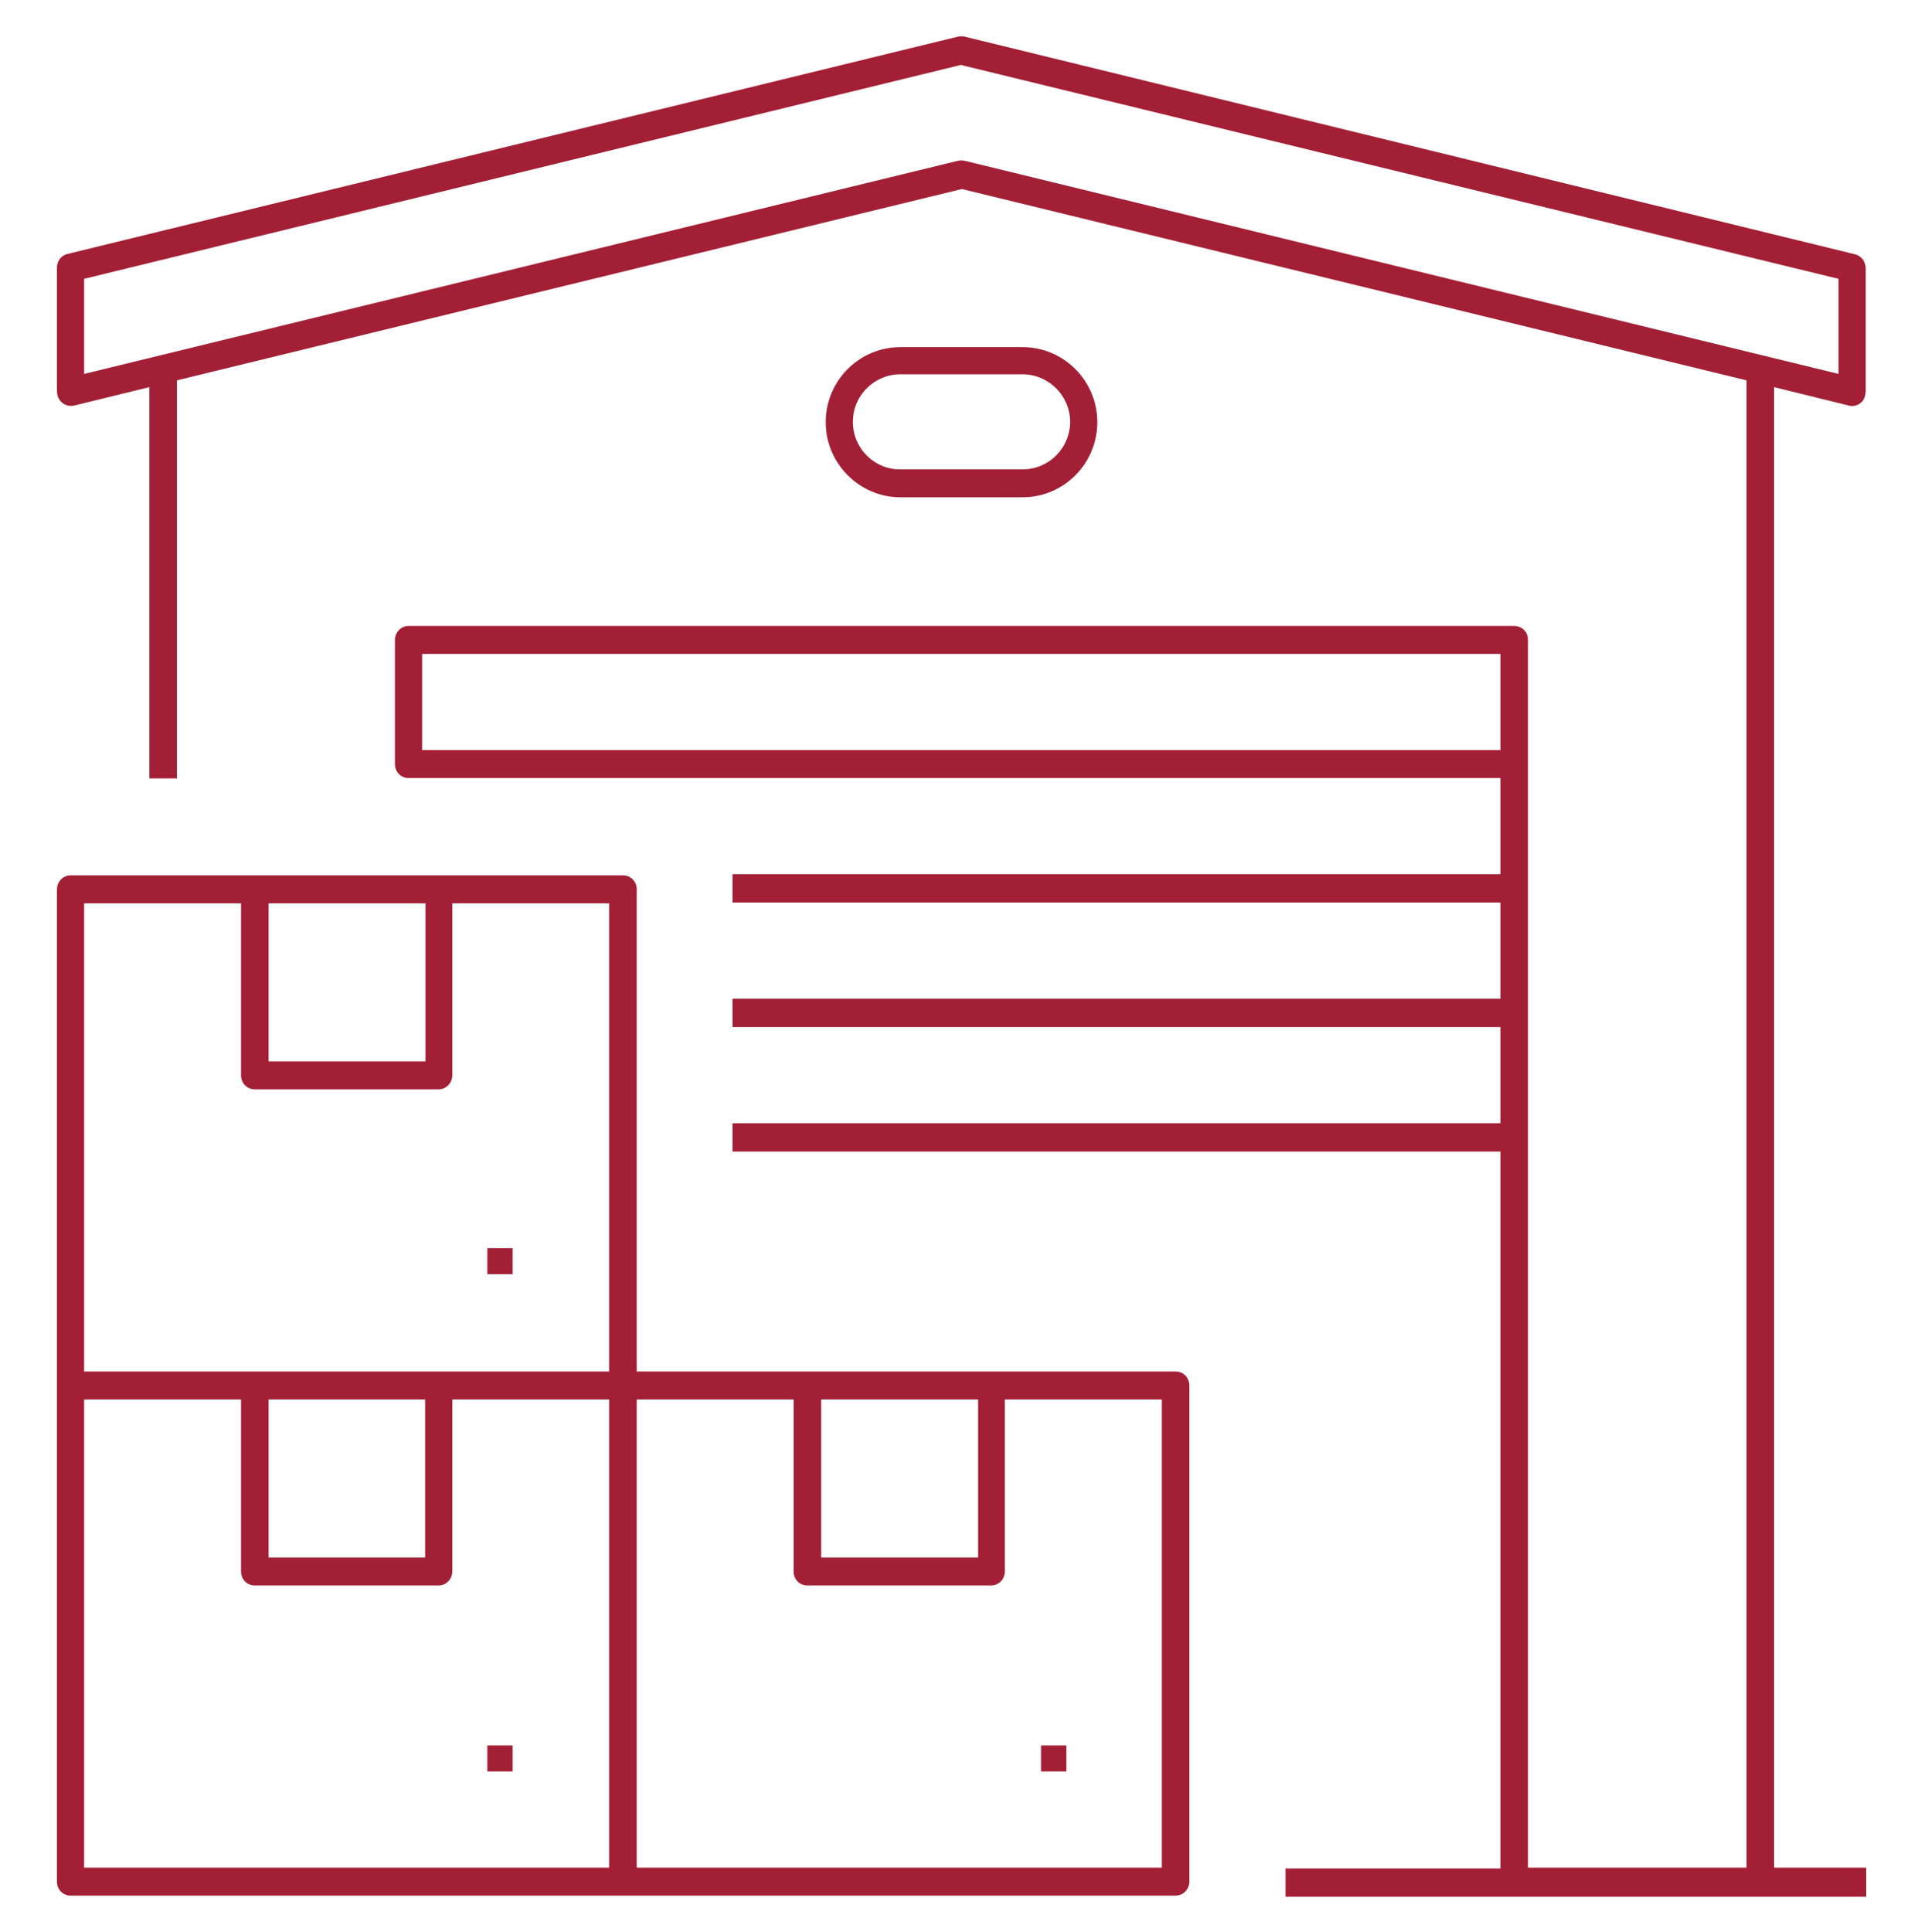 <?xml version="1.0" encoding="utf-8"?>
<!-- Generator: Adobe Illustrator 24.2.3, SVG Export Plug-In . SVG Version: 6.00 Build 0)  -->
<svg version="1.1" id="Layer_1" xmlns="http://www.w3.org/2000/svg" xmlns:xlink="http://www.w3.org/1999/xlink" x="0px" y="0px"
	 viewBox="0 0 509.8 512" style="enable-background:new 0 0 509.8 512;" xml:space="preserve">
<style type="text/css">
	.st0{fill:#A31F35;}
</style>
<g>
	<path class="st0" d="M15.1,70.9v32.7c0,0.9,0.2,1.7,0.7,2.4c0.8,1.2,2.3,1.8,3.8,1.5l20-4.9v103.7h7.3V100.8l208.1-50.7L463,100.8
		V495h-57.9V169.6c0-2.1-1.6-3.7-3.7-3.7H108.3c-2,0-3.6,1.7-3.6,3.7v32.9c0,2.1,1.6,3.7,3.6,3.7h289.5v25.5H194.2v7.5h203.6v25.5
		H194.2v7.5h203.6v25.5H194.2v7.5h203.6v190h-57v7.5h153.9V495h-24.4V102.6l19.9,4.9c0.3,0.1,0.5,0.1,0.8,0.1c1.3,0,2.5-0.7,3.1-1.8
		c0.3-0.6,0.5-1.3,0.5-2l0-32.8c0-1.7-1.2-3.2-2.8-3.6L255.7,9.7c-0.6-0.1-1.1-0.1-1.7,0L17.9,67.3C16.2,67.7,15.1,69.2,15.1,70.9z
		 M397.8,198.8H111.9v-25.5h285.9V198.8z M22.3,73.9l232.5-56.7l1.1,0.3l231.5,56.4v25.2L255.7,42.6c-0.5-0.1-1.1-0.1-1.7,0
		L22.3,99.1V73.9z"/>
	<rect x="129.2" y="330.8" class="st0" width="6.7" height="6.9"/>
	<rect x="276" y="462.6" class="st0" width="6.7" height="6.9"/>
	<rect x="129.2" y="462.6" class="st0" width="6.7" height="6.9"/>
	<path class="st0" d="M238.7,131.8h32.4c10.9,0,19.8-8.9,19.8-19.9c0-11-8.9-19.9-19.8-19.9h-32.4c-10.9,0-19.8,8.9-19.8,19.9
		C218.9,122.8,227.8,131.8,238.7,131.8z M226.1,111.8c0-7,5.7-12.6,12.6-12.6h32.4c6.9,0,12.6,5.7,12.6,12.6s-5.6,12.6-12.6,12.6
		h-32.4C231.8,124.5,226.1,118.8,226.1,111.8L226.1,111.8z"/>
	<path class="st0" d="M311.7,502.4c2,0,3.6-1.7,3.6-3.7V367.2c0-2.1-1.6-3.7-3.6-3.7H168.8V235.7c0-2.1-1.6-3.7-3.6-3.7H18.7
		c-2,0-3.6,1.7-3.6,3.7v263c0,2.1,1.6,3.7,3.6,3.7H311.7z M217.7,370.9h41.6v41.9h-41.6V370.9z M168.8,370.9h41.6v45.6
		c0,2.1,1.6,3.7,3.6,3.7h48.8c2,0,3.6-1.7,3.6-3.7v-45.6H308V495H168.8V370.9z M71.2,239.4h41.6v41.9H71.2V239.4z M22.3,239.4h41.6
		V285c0,2.1,1.6,3.7,3.6,3.7h48.8c2,0,3.6-1.7,3.6-3.7v-45.6h41.6v124.1H22.3V239.4z M112.7,370.9v41.9H71.2v-41.9H112.7z
		 M22.3,370.9h41.6v45.6c0,2.1,1.6,3.7,3.6,3.7h48.8c2,0,3.6-1.7,3.6-3.7v-45.6h41.6V495H22.3V370.9z"/>
</g>
</svg>
